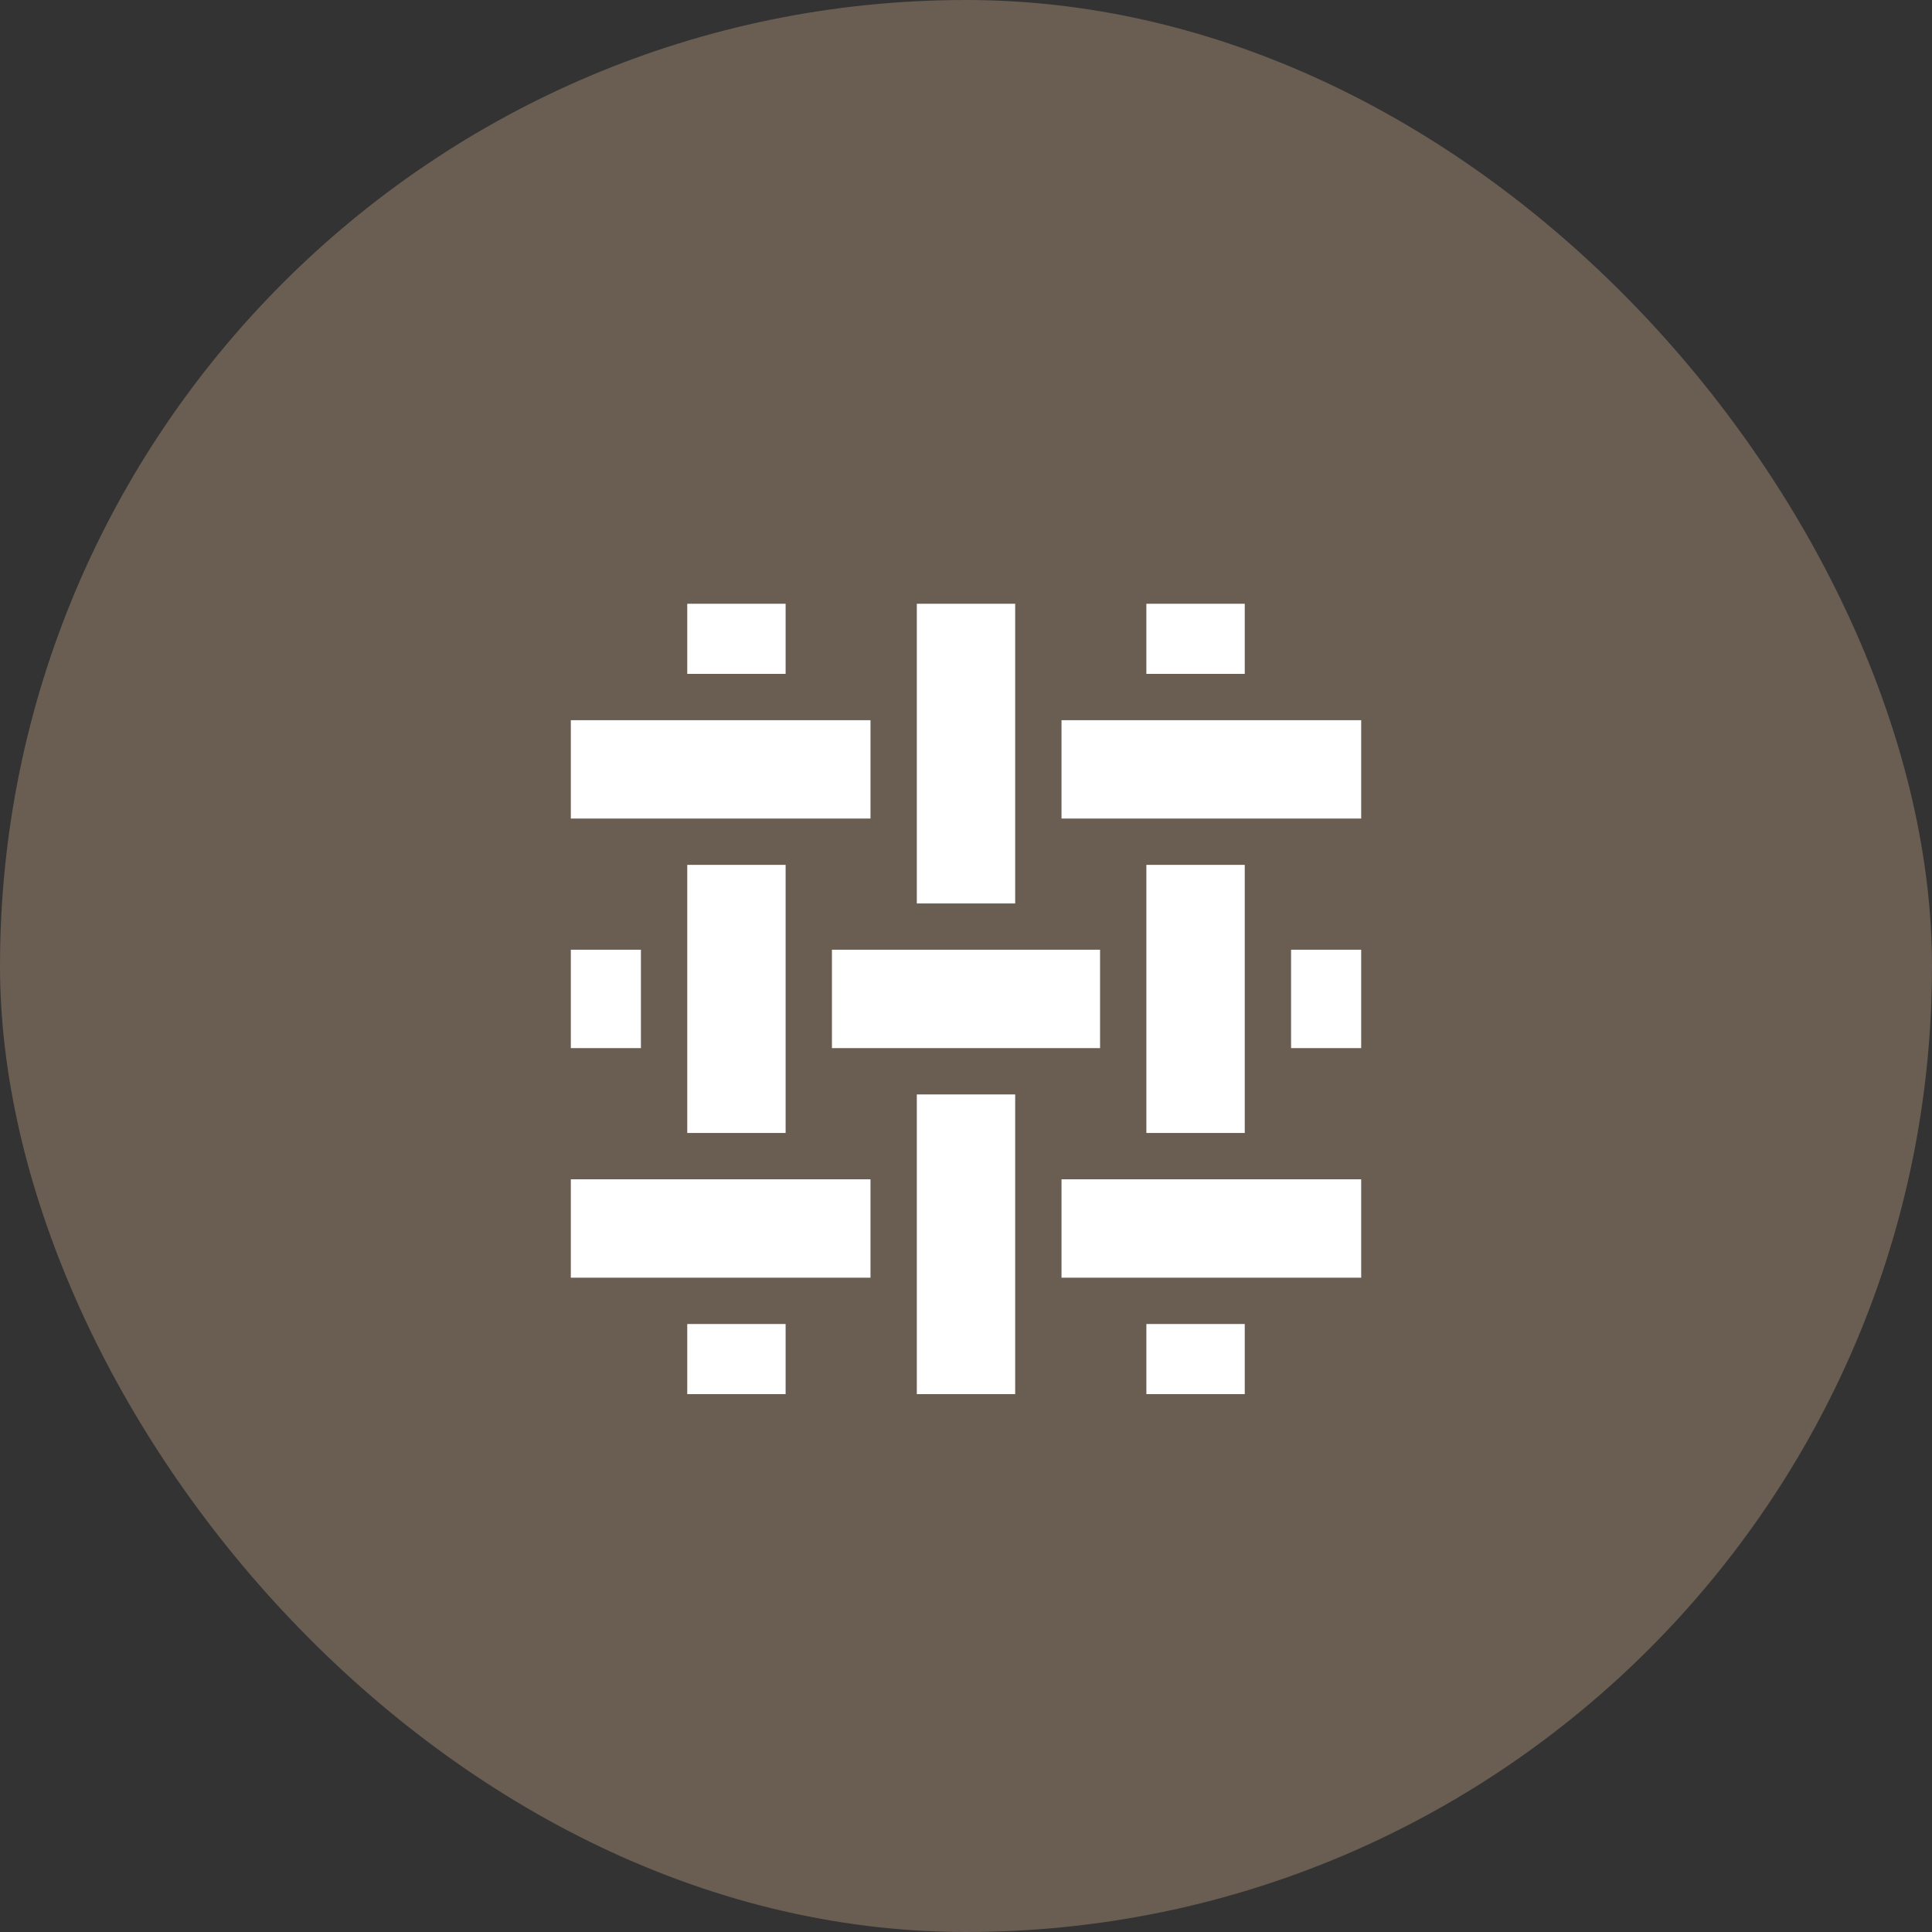 <svg xmlns="http://www.w3.org/2000/svg" width="176" height="176" viewBox="0 0 176 176" fill="none"><rect x="0" y="0" width="176" height="176" fill="#333333" stroke="none"/><rect width="176" height="176" rx="88" fill="#6A5D52"></rect><g clip-path="url(#clip0_372_62)"><path d="M117.613 95.481H124V86.519H117.613V95.481ZM75.787 95.481H100.213V86.519H75.787V95.481ZM52 95.481H58.387V86.519H52V95.481ZM96.7 74.569H124V65.606H96.7V74.569ZM52 74.569H79.3V65.606H52V74.569ZM83.519 127H92.481V99.7H83.519V127ZM83.519 82.3H92.481V55H83.519V82.3ZM62.606 61.387H71.568V55H62.606V61.387ZM62.606 103.213H71.568V78.787H62.606V103.213ZM62.606 127H71.568V120.613H62.606V127ZM104.431 61.387H113.394V55H104.431V61.387ZM104.432 103.213H113.394V78.787H104.432V103.213ZM104.432 127H113.394V120.613H104.432V127ZM96.701 116.394H124V107.432H96.701V116.394ZM52 116.394H79.299V107.432H52V116.394Z" fill="white"></path></g><defs><clipPath id="clip0_372_62"><rect width="72" height="72" fill="white" transform="matrix(1 0 0 -1 52 127)"></rect></clipPath></defs></svg>